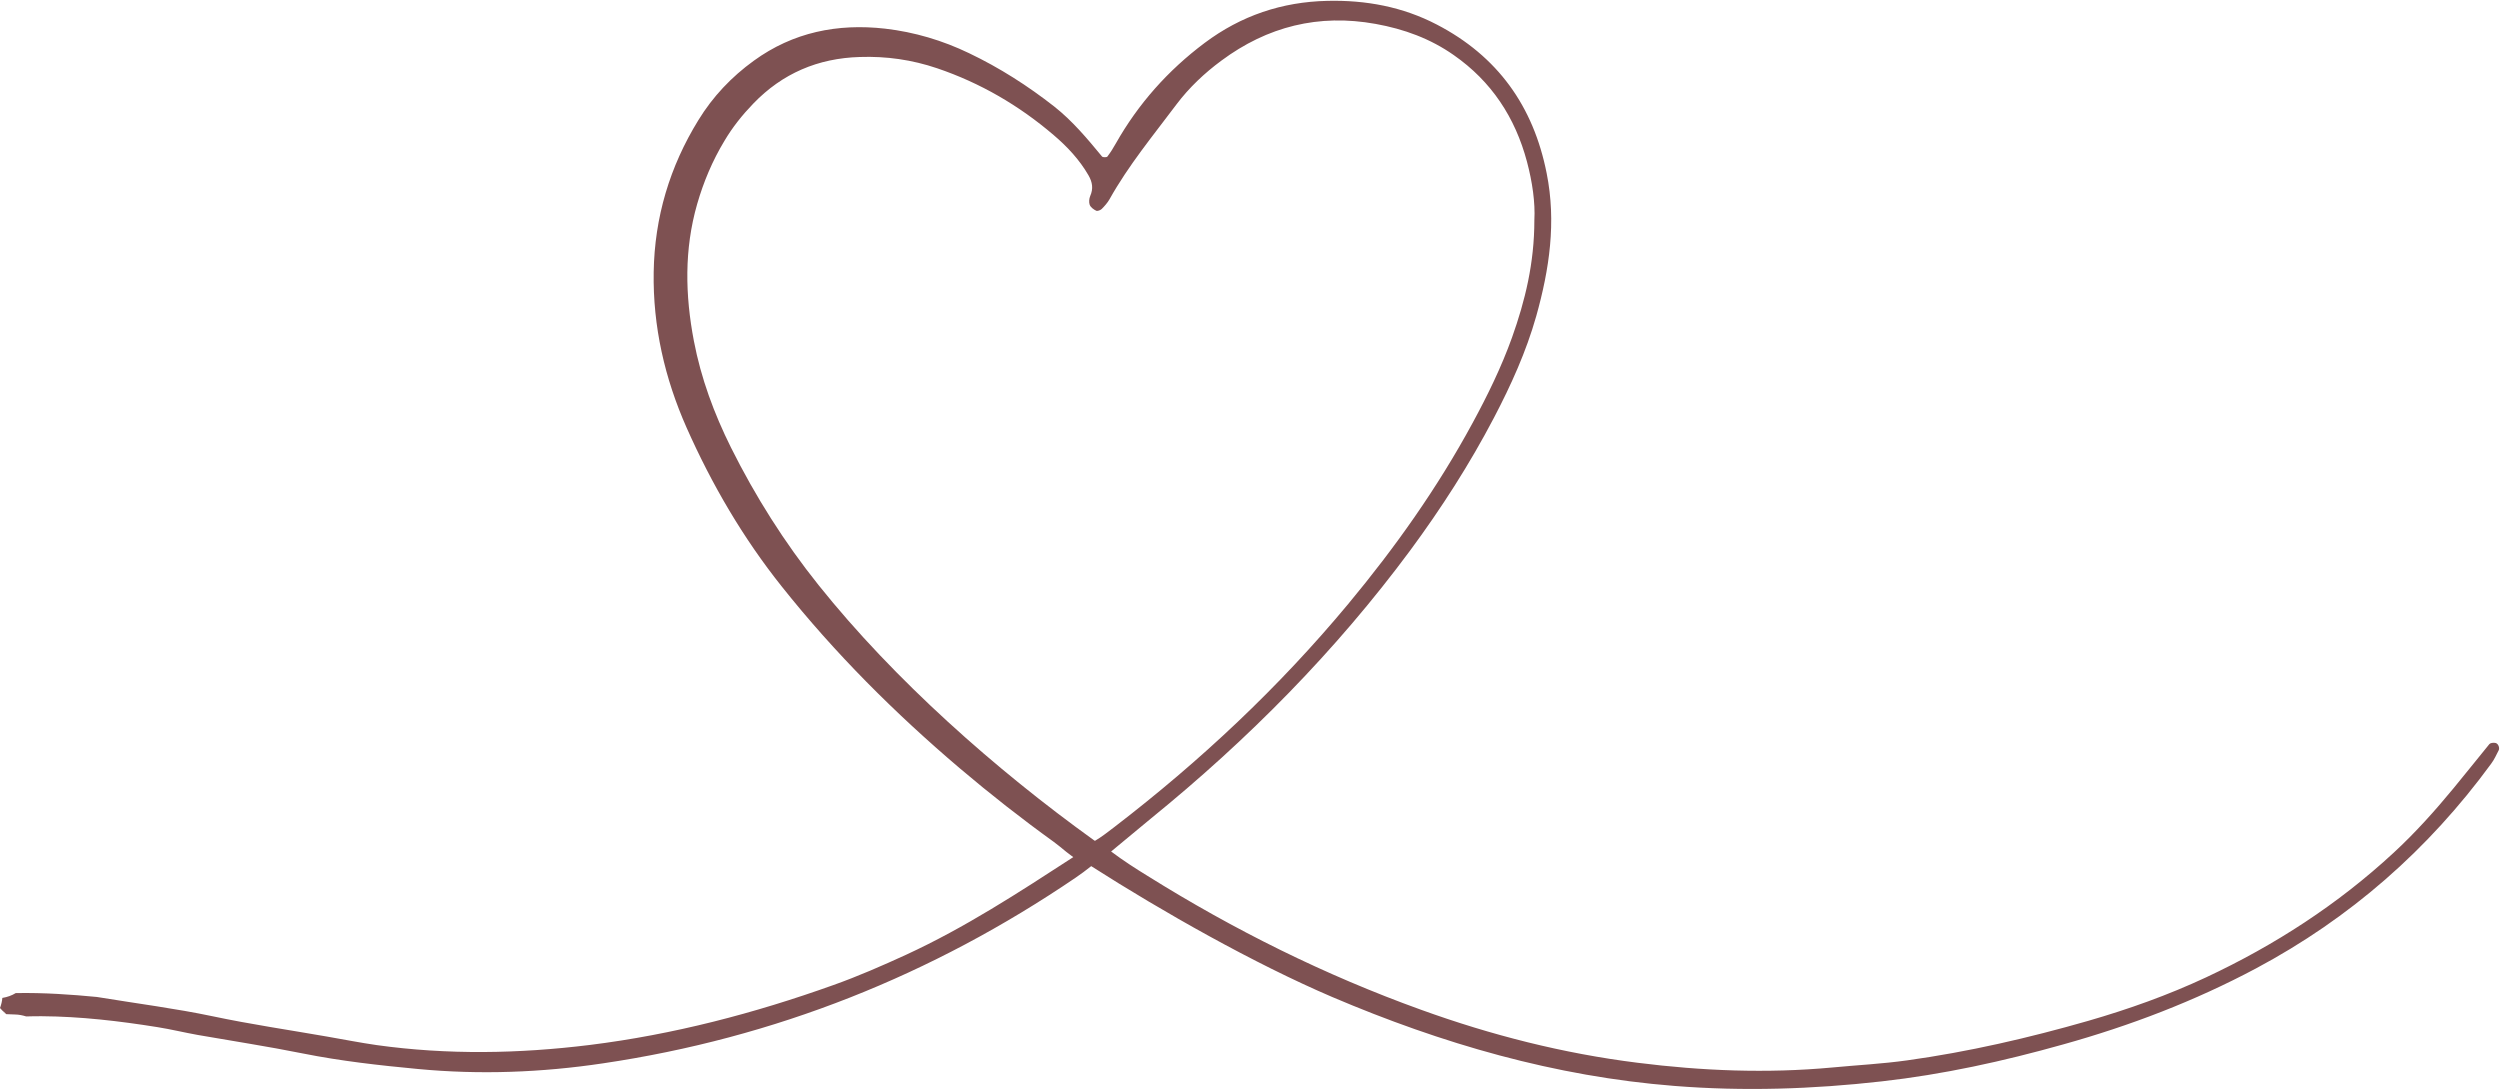 <?xml version="1.0" encoding="UTF-8" standalone="no"?><svg xmlns="http://www.w3.org/2000/svg" xmlns:xlink="http://www.w3.org/1999/xlink" fill="#7e5152" height="136.8" preserveAspectRatio="xMidYMid meet" version="1" viewBox="-0.0 -0.1 313.4 136.8" width="313.4" zoomAndPan="magnify"><g id="change1_1"><path d="M312.744,93.024c-0.22-0.032-0.563,0.016-0.676,0.156c-1.508,1.84-2.968,3.692-4.476,5.516 c-2.34,2.84-4.792,5.576-7.508,8.088c-7.004,6.488-14.92,11.608-23.544,15.644c-4.776,2.232-9.724,3.992-14.78,5.452 c-7.447,2.136-14.987,3.88-22.684,4.948c-3.14,0.44-6.279,0.596-9.424,0.896c-8.151,0.752-16.304,0.424-24.392-0.6 c-9.283-1.16-18.315-3.456-27.127-6.644c-12.032-4.336-23.436-10.004-34.271-16.776c-1.429-0.876-3.032-1.9-4.572-3.06l4.948-4.1 c12.203-9.912,23.184-21,32.547-33.644c3.908-5.296,7.46-10.824,10.508-16.652c2.137-4.084,4.036-8.276,5.292-12.724 c1.648-5.872,2.528-11.796,1.305-17.904c-1.664-8.42-6.156-14.688-13.776-18.644c-4.288-2.232-8.892-3.08-13.712-2.968 c-5.699,0.124-10.823,1.852-15.392,5.276c-4.588,3.44-8.312,7.62-11.136,12.612c-0.316,0.568-0.66,1.116-1.056,1.636 c-0.093,0.108-0.58,0.108-0.672-0.016c-1.841-2.232-3.692-4.448-5.973-6.252c-3.328-2.608-6.863-4.868-10.68-6.692 c-3.328-1.604-6.863-2.656-10.54-3.08c-5.952-0.672-11.527,0.44-16.459,4.024c-2.796,2.024-5.136,4.492-6.944,7.444 c-3.596,5.828-5.496,12.204-5.604,19.052c-0.112,6.8,1.38,13.304,4.128,19.508c3.16,7.116,7.068,13.808,11.924,19.9 c6.66,8.372,14.184,15.879,22.32,22.792c3.815,3.236,7.744,6.316,11.796,9.236c0.532,0.392,1.036,0.816,1.54,1.228 c0.392,0.312,0.892,0.672,0.892,0.672c-6.88,4.464-13.523,8.812-20.983,12.252c-2.984,1.368-6,2.688-9.092,3.788 c-9.912,3.548-20.06,6.204-30.536,7.508c-8.908,1.1-17.812,1.256-26.72,0.016c-2.088-0.3-4.144-0.708-6.22-1.068 c-4.788-0.836-9.596-1.54-14.356-2.548c-4.632-0.972-9.312-1.568-14.496-2.416c-3.097-0.3-6.621-0.553-10.17-0.487 c-0.481,0.294-1.042,0.502-1.679,0.606c-0.032,0.413-0.135,0.838-0.295,1.269c0.239,0.236,0.465,0.49,0.676,0.761 c0,0,0.001,0,0.001,0c-0.487-0.634-0.232-0.358,0.098,0.005c0.348,0.021,0.707,0.038,1.104,0.043 c0.49,0.007,0.956,0.106,1.407,0.244c0.646-0.02,1.294-0.032,1.946-0.027c4.868,0.032,9.708,0.6,14.512,1.368 c1.684,0.268,3.348,0.676,5.028,0.976c4.396,0.768,8.812,1.444,13.192,2.324c4.776,0.956,9.6,1.492,14.436,1.948 c7.76,0.736,15.504,0.44,23.184-0.708c21.536-3.188,41.264-11.043,59.263-23.279c0.677-0.452,1.305-0.94,1.948-1.444 c8.968,5.732,20.436,12.22,30.203,16.4c13.744,5.856,27.928,9.972,42.896,11.152c8.688,0.692,17.356,0.408,25.979-0.568 c7.712-0.864,15.284-2.528,22.76-4.632c8.389-2.34,16.46-5.42,24.16-9.52c11.812-6.296,21.611-14.888,29.495-25.664 c0.393-0.52,0.66-1.132,0.96-1.712C313.388,93.621,313.152,93.024,312.744,93.024z M137.155,105.244 c-12.328-8.86-25.036-20.104-34.54-31.996c-4.272-5.34-7.916-11.104-10.98-17.244c-2.12-4.26-3.752-8.672-4.648-13.352 c-1.1-5.748-1.224-11.484,0.408-17.168c0.8-2.78,1.916-5.436,3.424-7.932c1.004-1.696,2.232-3.236,3.612-4.664 c3.644-3.788,8.108-5.688,13.352-5.844c3.332-0.112,6.536,0.344,9.692,1.412c5.42,1.84,10.271,4.664,14.607,8.372 c1.696,1.444,3.236,3.08,4.368,5.044c0.5,0.864,0.628,1.68,0.216,2.608c-0.14,0.328-0.172,0.8-0.06,1.096 c0.124,0.316,0.487,0.584,0.815,0.74c0.156,0.08,0.532-0.064,0.692-0.22c0.359-0.36,0.72-0.768,0.972-1.208 c2.388-4.272,5.484-8.012,8.404-11.908c1.588-2.104,3.504-3.912,5.624-5.479c5.779-4.288,12.203-5.892,19.335-4.604 c3.564,0.644,6.849,1.84,9.8,3.912c4.729,3.3,7.696,7.82,9.172,13.352c0.677,2.544,1.053,5.152,0.929,7.336 c0,5.4-1.164,10.112-2.796,14.7c-1.336,3.724-3.064,7.256-4.948,10.728c-4.396,8.12-9.708,15.611-15.596,22.695 c-8.688,10.448-18.536,19.684-29.312,27.959c-0.628,0.488-1.756,1.352-2.433,1.728L137.155,105.244z"/></g></svg>